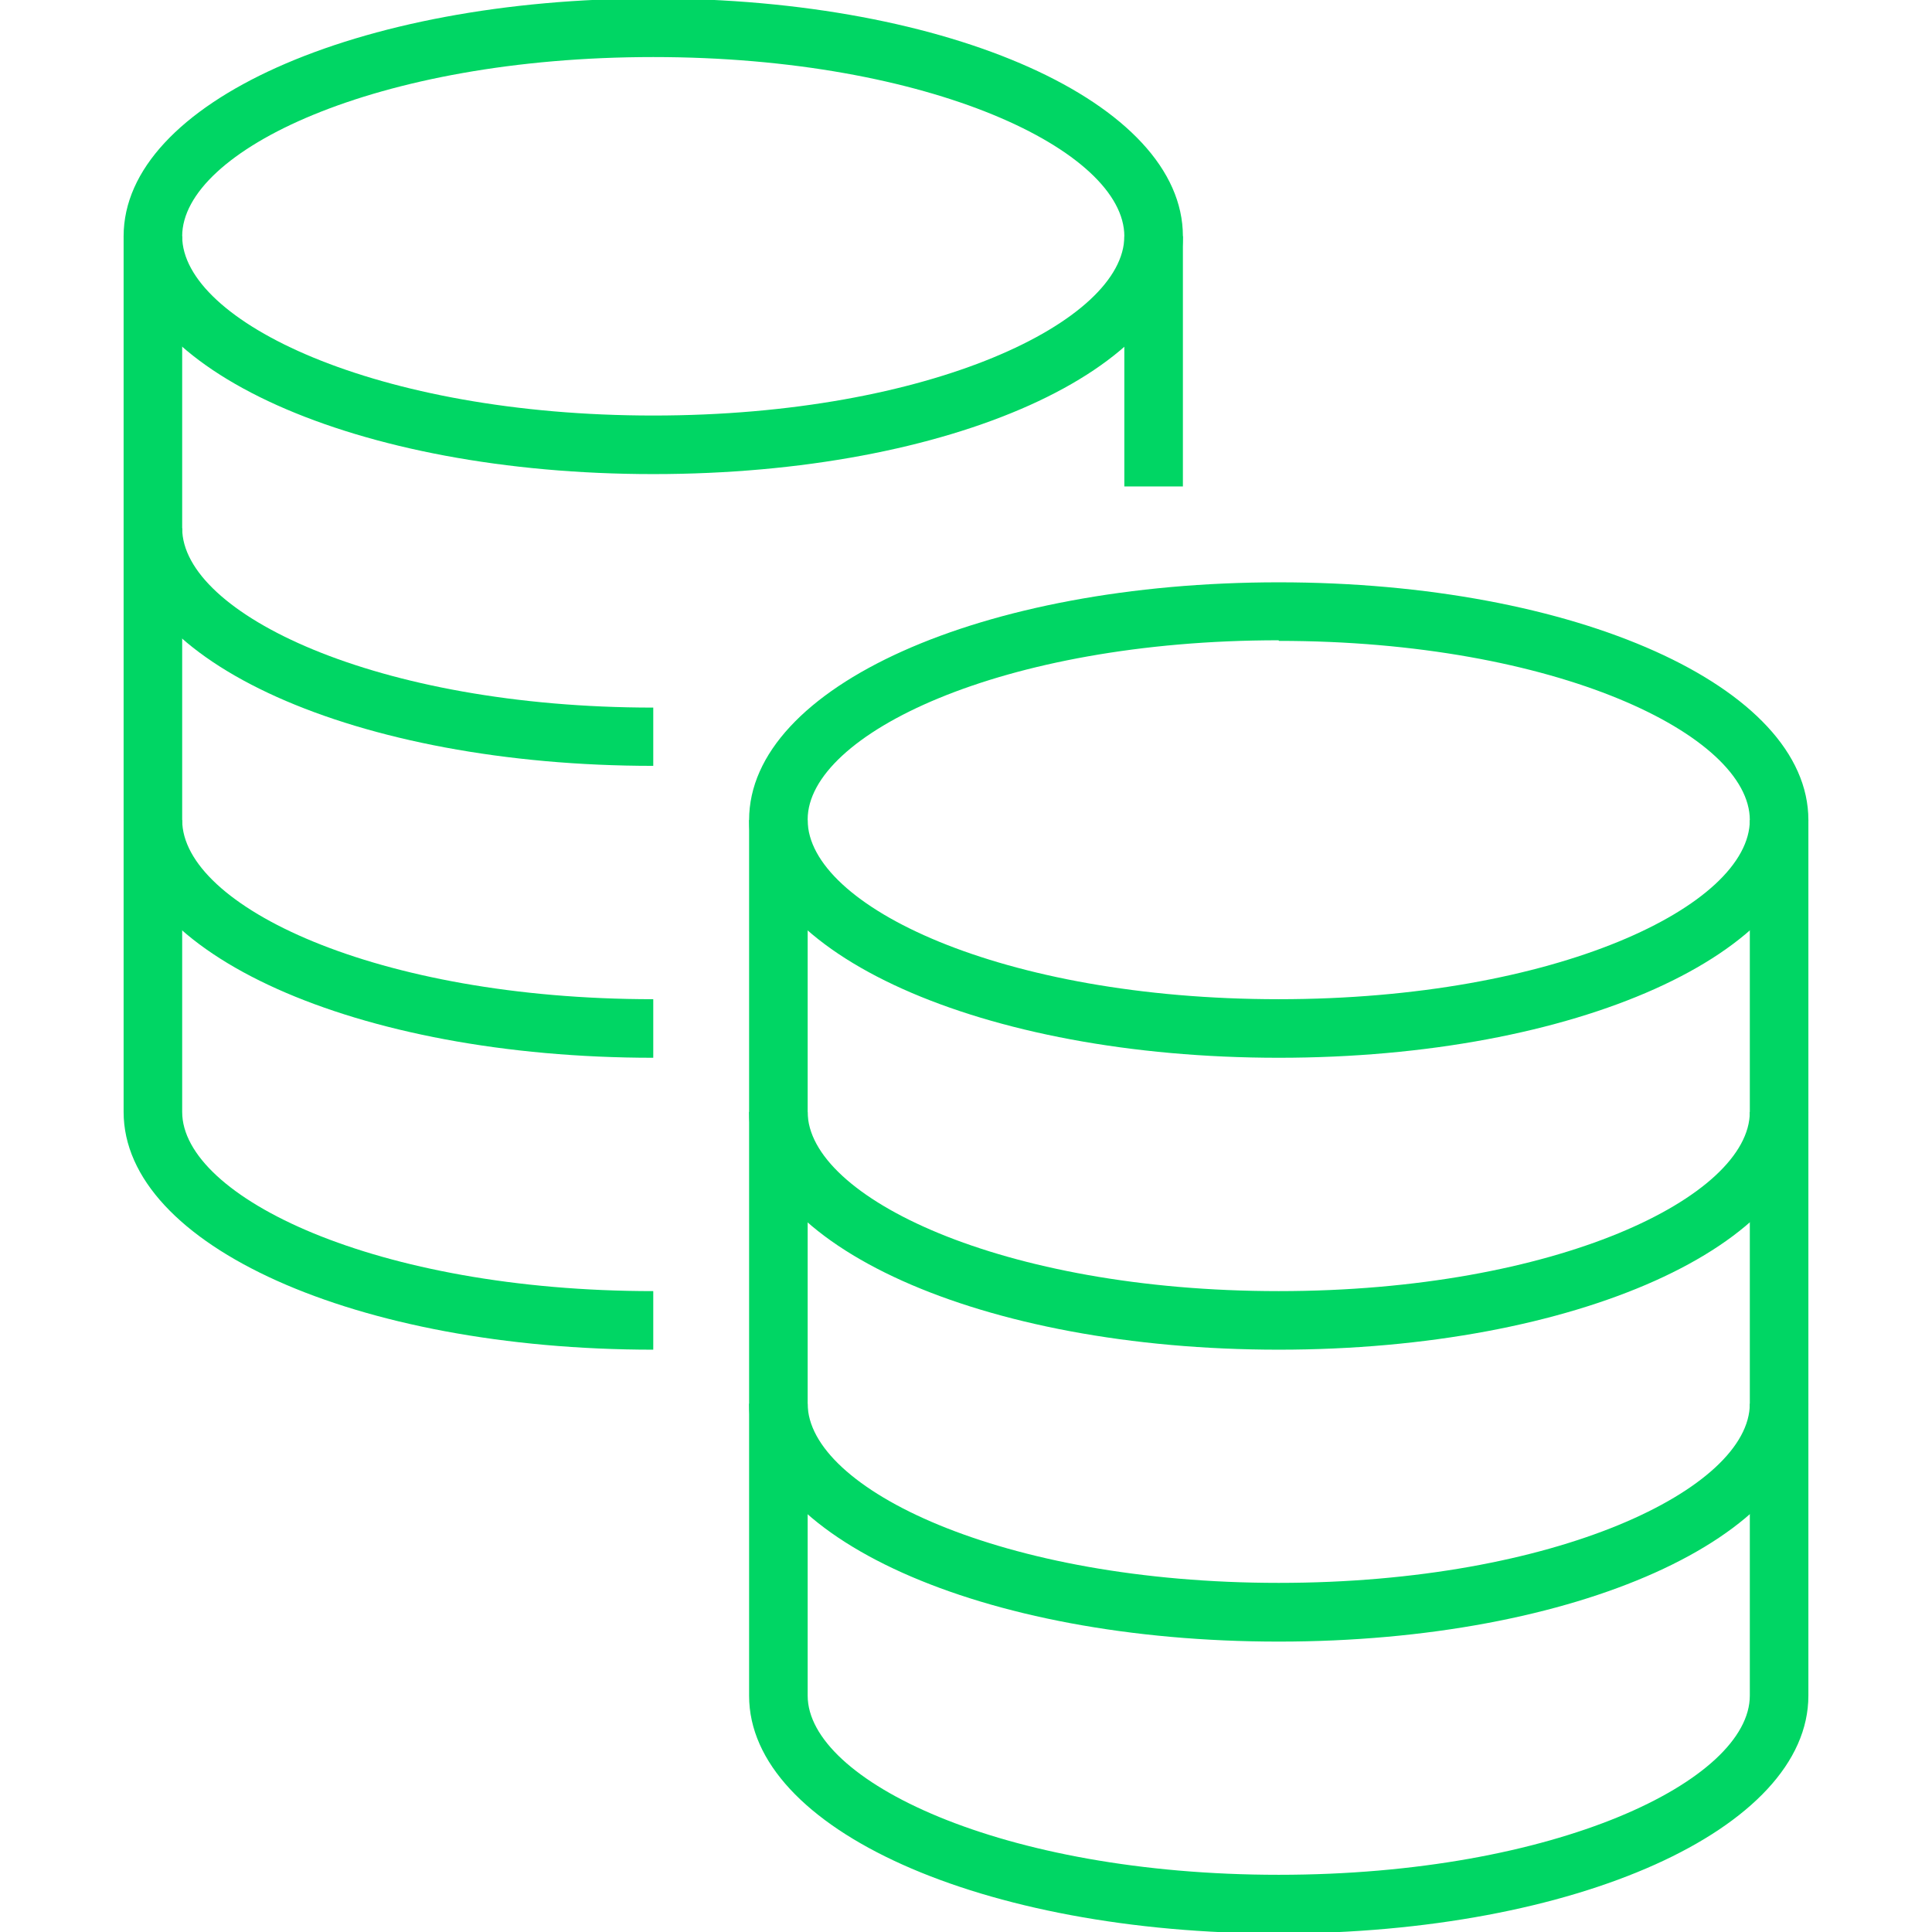 <svg xmlns="http://www.w3.org/2000/svg" id="Calque_1" data-name="Calque 1" viewBox="0 0 128 128"><defs><style>.cls-1{fill:#00d664;}</style></defs><title>base-de-donnees-v2</title><path class="cls-1" d="M84.72,70.08c-19.68,0-35.09-6.92-35.09-15.75h3.88C53.51,60,66.33,66.2,84.72,66.2S115.93,60,115.93,54.33h3.88C119.81,63.16,104.4,70.08,84.72,70.08Z"></path><path class="cls-1" d="M84.72,89.42C65,89.42,49.63,82.5,49.63,73.67V54.33c0-8.83,15.41-15.75,35.09-15.75s35.09,6.92,35.09,15.75V73.67C119.81,82.5,104.4,89.42,84.72,89.42Zm0-47c-18.39,0-31.21,6.25-31.21,11.87V73.67c0,5.62,12.82,11.87,31.21,11.87s31.21-6.25,31.21-11.87V54.33C115.93,48.71,103.11,42.46,84.72,42.46Z"></path><path class="cls-1" d="M84.72,108.76C65,108.76,49.63,101.84,49.63,93V73.67h3.88V93c0,5.61,12.82,11.87,31.21,11.87S115.93,98.62,115.93,93V73.67h3.88V93C119.81,101.84,104.4,108.76,84.72,108.76Z"></path><path class="cls-1" d="M84.72,128.1c-19.68,0-35.09-6.92-35.09-15.75V93h3.88v19.34c0,5.61,12.82,11.87,31.21,11.87s31.21-6.26,31.21-11.87V93h3.88v19.34C119.81,121.18,104.4,128.1,84.72,128.1Z"></path><path class="cls-1" d="M43.28,31.41c-19.68,0-35.09-6.92-35.09-15.76h3.88c0,5.62,12.82,11.88,31.21,11.88s31.21-6.26,31.21-11.88h3.88C78.37,24.49,63,31.41,43.28,31.41Z"></path><path class="cls-1" d="M43.28,50.74C23.6,50.74,8.19,43.83,8.19,35V15.65C8.19,6.82,23.6-.1,43.28-.1S78.37,6.82,78.37,15.65V32.23H74.49V15.65C74.49,10,61.67,3.78,43.28,3.78S12.07,10,12.07,15.65V35c0,5.62,12.82,11.88,31.21,11.88Z"></path><path class="cls-1" d="M43.28,70.08c-19.68,0-35.09-6.92-35.09-15.75V35h3.88V54.33C12.07,60,24.89,66.2,43.28,66.2Z"></path><path class="cls-1" d="M43.28,89.42C23.6,89.42,8.19,82.5,8.19,73.67V54.33h3.88V73.67c0,5.62,12.82,11.87,31.21,11.87Z"></path></svg>